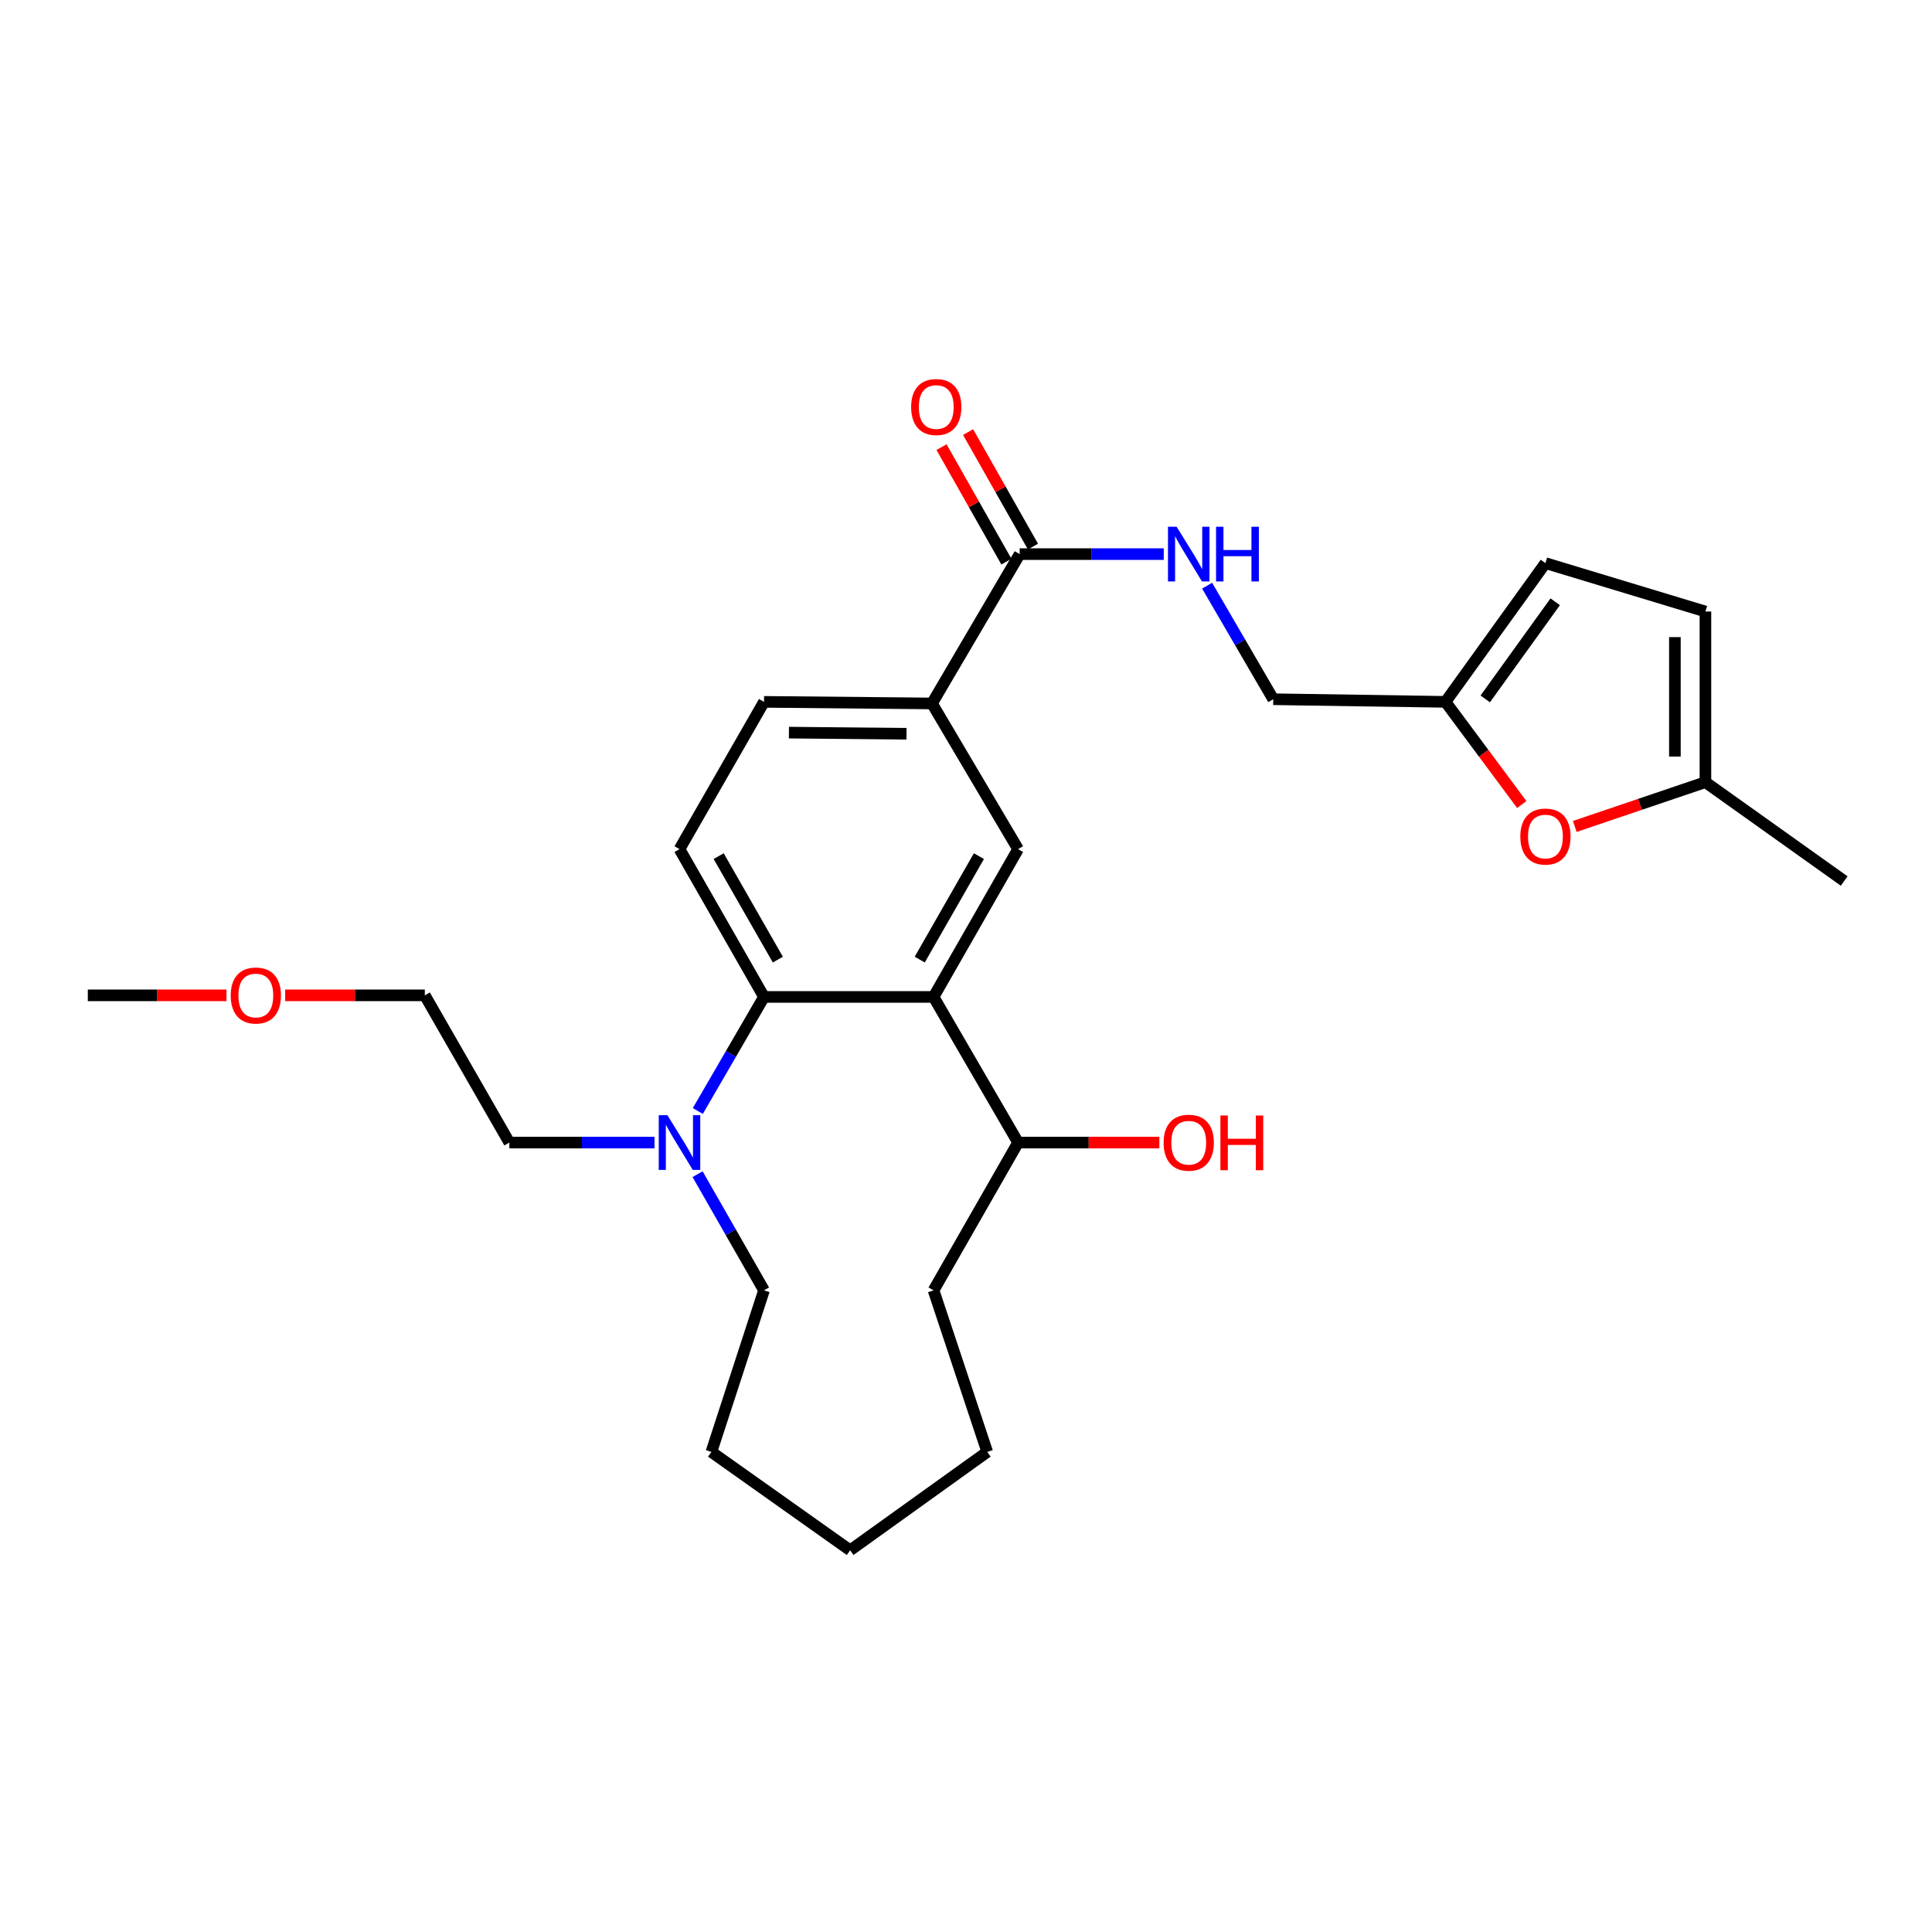 <?xml version='1.0' encoding='iso-8859-1'?>
<svg version='1.1' baseProfile='full'
              xmlns='http://www.w3.org/2000/svg'
                      xmlns:rdkit='http://www.rdkit.org/xml'
                      xmlns:xlink='http://www.w3.org/1999/xlink'
                  xml:space='preserve'
width='1000px' height='1000px' viewBox='0 0 1000 1000'>
<!-- END OF HEADER -->
<rect style='opacity:1.0;fill:#FFFFFF;stroke:none' width='1000' height='1000' x='0' y='0'> </rect>
<path class='bond-0' d='M 483.206,516.008 L 395.452,516.008' style='fill:none;fill-rule:evenodd;stroke:#000000;stroke-width:6px;stroke-linecap:butt;stroke-linejoin:miter;stroke-opacity:1' />
<path class='bond-1' d='M 483.206,516.008 L 526.96,439.508' style='fill:none;fill-rule:evenodd;stroke:#000000;stroke-width:6px;stroke-linecap:butt;stroke-linejoin:miter;stroke-opacity:1' />
<path class='bond-1' d='M 476.052,496.688 L 506.68,443.138' style='fill:none;fill-rule:evenodd;stroke:#000000;stroke-width:6px;stroke-linecap:butt;stroke-linejoin:miter;stroke-opacity:1' />
<path class='bond-12' d='M 483.206,516.008 L 526.96,591.384' style='fill:none;fill-rule:evenodd;stroke:#000000;stroke-width:6px;stroke-linecap:butt;stroke-linejoin:miter;stroke-opacity:1' />
<path class='bond-2' d='M 395.452,516.008 L 378.321,545.526' style='fill:none;fill-rule:evenodd;stroke:#000000;stroke-width:6px;stroke-linecap:butt;stroke-linejoin:miter;stroke-opacity:1' />
<path class='bond-2' d='M 378.321,545.526 L 361.189,575.045' style='fill:none;fill-rule:evenodd;stroke:#0000FF;stroke-width:6px;stroke-linecap:butt;stroke-linejoin:miter;stroke-opacity:1' />
<path class='bond-7' d='M 395.452,516.008 L 351.707,439.508' style='fill:none;fill-rule:evenodd;stroke:#000000;stroke-width:6px;stroke-linecap:butt;stroke-linejoin:miter;stroke-opacity:1' />
<path class='bond-7' d='M 402.608,496.689 L 371.986,443.139' style='fill:none;fill-rule:evenodd;stroke:#000000;stroke-width:6px;stroke-linecap:butt;stroke-linejoin:miter;stroke-opacity:1' />
<path class='bond-4' d='M 526.96,439.508 L 482.39,364.106' style='fill:none;fill-rule:evenodd;stroke:#000000;stroke-width:6px;stroke-linecap:butt;stroke-linejoin:miter;stroke-opacity:1' />
<path class='bond-17' d='M 338.765,591.384 L 301.201,591.384' style='fill:none;fill-rule:evenodd;stroke:#0000FF;stroke-width:6px;stroke-linecap:butt;stroke-linejoin:miter;stroke-opacity:1' />
<path class='bond-17' d='M 301.201,591.384 L 263.637,591.384' style='fill:none;fill-rule:evenodd;stroke:#000000;stroke-width:6px;stroke-linecap:butt;stroke-linejoin:miter;stroke-opacity:1' />
<path class='bond-18' d='M 361.064,607.747 L 378.258,637.815' style='fill:none;fill-rule:evenodd;stroke:#0000FF;stroke-width:6px;stroke-linecap:butt;stroke-linejoin:miter;stroke-opacity:1' />
<path class='bond-18' d='M 378.258,637.815 L 395.452,667.883' style='fill:none;fill-rule:evenodd;stroke:#000000;stroke-width:6px;stroke-linecap:butt;stroke-linejoin:miter;stroke-opacity:1' />
<path class='bond-3' d='M 527.785,286.808 L 482.39,364.106' style='fill:none;fill-rule:evenodd;stroke:#000000;stroke-width:6px;stroke-linecap:butt;stroke-linejoin:miter;stroke-opacity:1' />
<path class='bond-8' d='M 527.785,286.808 L 565.071,286.808' style='fill:none;fill-rule:evenodd;stroke:#000000;stroke-width:6px;stroke-linecap:butt;stroke-linejoin:miter;stroke-opacity:1' />
<path class='bond-8' d='M 565.071,286.808 L 602.357,286.808' style='fill:none;fill-rule:evenodd;stroke:#0000FF;stroke-width:6px;stroke-linecap:butt;stroke-linejoin:miter;stroke-opacity:1' />
<path class='bond-14' d='M 534.66,282.913 L 517.87,253.279' style='fill:none;fill-rule:evenodd;stroke:#000000;stroke-width:6px;stroke-linecap:butt;stroke-linejoin:miter;stroke-opacity:1' />
<path class='bond-14' d='M 517.87,253.279 L 501.08,223.645' style='fill:none;fill-rule:evenodd;stroke:#FF0000;stroke-width:6px;stroke-linecap:butt;stroke-linejoin:miter;stroke-opacity:1' />
<path class='bond-14' d='M 520.911,290.703 L 504.121,261.069' style='fill:none;fill-rule:evenodd;stroke:#000000;stroke-width:6px;stroke-linecap:butt;stroke-linejoin:miter;stroke-opacity:1' />
<path class='bond-14' d='M 504.121,261.069 L 487.331,231.435' style='fill:none;fill-rule:evenodd;stroke:#FF0000;stroke-width:6px;stroke-linecap:butt;stroke-linejoin:miter;stroke-opacity:1' />
<path class='bond-13' d='M 482.39,364.106 L 395.452,363.281' style='fill:none;fill-rule:evenodd;stroke:#000000;stroke-width:6px;stroke-linecap:butt;stroke-linejoin:miter;stroke-opacity:1' />
<path class='bond-13' d='M 469.199,379.784 L 408.343,379.206' style='fill:none;fill-rule:evenodd;stroke:#000000;stroke-width:6px;stroke-linecap:butt;stroke-linejoin:miter;stroke-opacity:1' />
<path class='bond-5' d='M 787.664,416.427 L 767.922,389.854' style='fill:none;fill-rule:evenodd;stroke:#FF0000;stroke-width:6px;stroke-linecap:butt;stroke-linejoin:miter;stroke-opacity:1' />
<path class='bond-5' d='M 767.922,389.854 L 748.18,363.281' style='fill:none;fill-rule:evenodd;stroke:#000000;stroke-width:6px;stroke-linecap:butt;stroke-linejoin:miter;stroke-opacity:1' />
<path class='bond-9' d='M 815.1,427.769 L 848.912,416.309' style='fill:none;fill-rule:evenodd;stroke:#FF0000;stroke-width:6px;stroke-linecap:butt;stroke-linejoin:miter;stroke-opacity:1' />
<path class='bond-9' d='M 848.912,416.309 L 882.725,404.849' style='fill:none;fill-rule:evenodd;stroke:#000000;stroke-width:6px;stroke-linecap:butt;stroke-linejoin:miter;stroke-opacity:1' />
<path class='bond-6' d='M 748.18,363.281 L 659.03,361.92' style='fill:none;fill-rule:evenodd;stroke:#000000;stroke-width:6px;stroke-linecap:butt;stroke-linejoin:miter;stroke-opacity:1' />
<path class='bond-10' d='M 748.18,363.281 L 799.914,291.47' style='fill:none;fill-rule:evenodd;stroke:#000000;stroke-width:6px;stroke-linecap:butt;stroke-linejoin:miter;stroke-opacity:1' />
<path class='bond-10' d='M 768.761,361.746 L 804.975,311.478' style='fill:none;fill-rule:evenodd;stroke:#000000;stroke-width:6px;stroke-linecap:butt;stroke-linejoin:miter;stroke-opacity:1' />
<path class='bond-27' d='M 351.707,439.508 L 395.452,363.281' style='fill:none;fill-rule:evenodd;stroke:#000000;stroke-width:6px;stroke-linecap:butt;stroke-linejoin:miter;stroke-opacity:1' />
<path class='bond-15' d='M 624.797,303.141 L 641.913,332.531' style='fill:none;fill-rule:evenodd;stroke:#0000FF;stroke-width:6px;stroke-linecap:butt;stroke-linejoin:miter;stroke-opacity:1' />
<path class='bond-15' d='M 641.913,332.531 L 659.03,361.92' style='fill:none;fill-rule:evenodd;stroke:#000000;stroke-width:6px;stroke-linecap:butt;stroke-linejoin:miter;stroke-opacity:1' />
<path class='bond-20' d='M 882.725,404.849 L 954.545,456.013' style='fill:none;fill-rule:evenodd;stroke:#000000;stroke-width:6px;stroke-linecap:butt;stroke-linejoin:miter;stroke-opacity:1' />
<path class='bond-29' d='M 882.725,404.849 L 882.725,316.525' style='fill:none;fill-rule:evenodd;stroke:#000000;stroke-width:6px;stroke-linecap:butt;stroke-linejoin:miter;stroke-opacity:1' />
<path class='bond-29' d='M 866.923,391.601 L 866.923,329.773' style='fill:none;fill-rule:evenodd;stroke:#000000;stroke-width:6px;stroke-linecap:butt;stroke-linejoin:miter;stroke-opacity:1' />
<path class='bond-11' d='M 799.914,291.47 L 882.725,316.525' style='fill:none;fill-rule:evenodd;stroke:#000000;stroke-width:6px;stroke-linecap:butt;stroke-linejoin:miter;stroke-opacity:1' />
<path class='bond-16' d='M 526.96,591.384 L 563.518,591.384' style='fill:none;fill-rule:evenodd;stroke:#000000;stroke-width:6px;stroke-linecap:butt;stroke-linejoin:miter;stroke-opacity:1' />
<path class='bond-16' d='M 563.518,591.384 L 600.076,591.384' style='fill:none;fill-rule:evenodd;stroke:#FF0000;stroke-width:6px;stroke-linecap:butt;stroke-linejoin:miter;stroke-opacity:1' />
<path class='bond-21' d='M 526.96,591.384 L 483.206,667.883' style='fill:none;fill-rule:evenodd;stroke:#000000;stroke-width:6px;stroke-linecap:butt;stroke-linejoin:miter;stroke-opacity:1' />
<path class='bond-22' d='M 263.637,591.384 L 219.891,515.191' style='fill:none;fill-rule:evenodd;stroke:#000000;stroke-width:6px;stroke-linecap:butt;stroke-linejoin:miter;stroke-opacity:1' />
<path class='bond-24' d='M 395.452,667.883 L 368.211,751.52' style='fill:none;fill-rule:evenodd;stroke:#000000;stroke-width:6px;stroke-linecap:butt;stroke-linejoin:miter;stroke-opacity:1' />
<path class='bond-19' d='M 147.605,515.191 L 183.748,515.191' style='fill:none;fill-rule:evenodd;stroke:#FF0000;stroke-width:6px;stroke-linecap:butt;stroke-linejoin:miter;stroke-opacity:1' />
<path class='bond-19' d='M 183.748,515.191 L 219.891,515.191' style='fill:none;fill-rule:evenodd;stroke:#000000;stroke-width:6px;stroke-linecap:butt;stroke-linejoin:miter;stroke-opacity:1' />
<path class='bond-23' d='M 117.244,515.191 L 81.349,515.191' style='fill:none;fill-rule:evenodd;stroke:#FF0000;stroke-width:6px;stroke-linecap:butt;stroke-linejoin:miter;stroke-opacity:1' />
<path class='bond-23' d='M 81.349,515.191 L 45.455,515.191' style='fill:none;fill-rule:evenodd;stroke:#000000;stroke-width:6px;stroke-linecap:butt;stroke-linejoin:miter;stroke-opacity:1' />
<path class='bond-25' d='M 483.206,667.883 L 510.991,751.52' style='fill:none;fill-rule:evenodd;stroke:#000000;stroke-width:6px;stroke-linecap:butt;stroke-linejoin:miter;stroke-opacity:1' />
<path class='bond-28' d='M 368.211,751.52 L 440.031,802.428' style='fill:none;fill-rule:evenodd;stroke:#000000;stroke-width:6px;stroke-linecap:butt;stroke-linejoin:miter;stroke-opacity:1' />
<path class='bond-26' d='M 510.991,751.52 L 440.031,802.428' style='fill:none;fill-rule:evenodd;stroke:#000000;stroke-width:6px;stroke-linecap:butt;stroke-linejoin:miter;stroke-opacity:1' />
<path  class='atom-3' d='M 345.447 577.224
L 354.727 592.224
Q 355.647 593.704, 357.127 596.384
Q 358.607 599.064, 358.687 599.224
L 358.687 577.224
L 362.447 577.224
L 362.447 605.544
L 358.567 605.544
L 348.607 589.144
Q 347.447 587.224, 346.207 585.024
Q 345.007 582.824, 344.647 582.144
L 344.647 605.544
L 340.967 605.544
L 340.967 577.224
L 345.447 577.224
' fill='#0000FF'/>
<path  class='atom-6' d='M 786.914 432.996
Q 786.914 426.196, 790.274 422.396
Q 793.634 418.596, 799.914 418.596
Q 806.194 418.596, 809.554 422.396
Q 812.914 426.196, 812.914 432.996
Q 812.914 439.876, 809.514 443.796
Q 806.114 447.676, 799.914 447.676
Q 793.674 447.676, 790.274 443.796
Q 786.914 439.916, 786.914 432.996
M 799.914 444.476
Q 804.234 444.476, 806.554 441.596
Q 808.914 438.676, 808.914 432.996
Q 808.914 427.436, 806.554 424.636
Q 804.234 421.796, 799.914 421.796
Q 795.594 421.796, 793.234 424.596
Q 790.914 427.396, 790.914 432.996
Q 790.914 438.716, 793.234 441.596
Q 795.594 444.476, 799.914 444.476
' fill='#FF0000'/>
<path  class='atom-9' d='M 609.025 272.648
L 618.305 287.648
Q 619.225 289.128, 620.705 291.808
Q 622.185 294.488, 622.265 294.648
L 622.265 272.648
L 626.025 272.648
L 626.025 300.968
L 622.145 300.968
L 612.185 284.568
Q 611.025 282.648, 609.785 280.448
Q 608.585 278.248, 608.225 277.568
L 608.225 300.968
L 604.545 300.968
L 604.545 272.648
L 609.025 272.648
' fill='#0000FF'/>
<path  class='atom-9' d='M 629.425 272.648
L 633.265 272.648
L 633.265 284.688
L 647.745 284.688
L 647.745 272.648
L 651.585 272.648
L 651.585 300.968
L 647.745 300.968
L 647.745 287.888
L 633.265 287.888
L 633.265 300.968
L 629.425 300.968
L 629.425 272.648
' fill='#0000FF'/>
<path  class='atom-15' d='M 471.602 210.67
Q 471.602 203.87, 474.962 200.07
Q 478.322 196.27, 484.602 196.27
Q 490.882 196.27, 494.242 200.07
Q 497.602 203.87, 497.602 210.67
Q 497.602 217.55, 494.202 221.47
Q 490.802 225.35, 484.602 225.35
Q 478.362 225.35, 474.962 221.47
Q 471.602 217.59, 471.602 210.67
M 484.602 222.15
Q 488.922 222.15, 491.242 219.27
Q 493.602 216.35, 493.602 210.67
Q 493.602 205.11, 491.242 202.31
Q 488.922 199.47, 484.602 199.47
Q 480.282 199.47, 477.922 202.27
Q 475.602 205.07, 475.602 210.67
Q 475.602 216.39, 477.922 219.27
Q 480.282 222.15, 484.602 222.15
' fill='#FF0000'/>
<path  class='atom-17' d='M 602.285 591.464
Q 602.285 584.664, 605.645 580.864
Q 609.005 577.064, 615.285 577.064
Q 621.565 577.064, 624.925 580.864
Q 628.285 584.664, 628.285 591.464
Q 628.285 598.344, 624.885 602.264
Q 621.485 606.144, 615.285 606.144
Q 609.045 606.144, 605.645 602.264
Q 602.285 598.384, 602.285 591.464
M 615.285 602.944
Q 619.605 602.944, 621.925 600.064
Q 624.285 597.144, 624.285 591.464
Q 624.285 585.904, 621.925 583.104
Q 619.605 580.264, 615.285 580.264
Q 610.965 580.264, 608.605 583.064
Q 606.285 585.864, 606.285 591.464
Q 606.285 597.184, 608.605 600.064
Q 610.965 602.944, 615.285 602.944
' fill='#FF0000'/>
<path  class='atom-17' d='M 631.685 577.384
L 635.525 577.384
L 635.525 589.424
L 650.005 589.424
L 650.005 577.384
L 653.845 577.384
L 653.845 605.704
L 650.005 605.704
L 650.005 592.624
L 635.525 592.624
L 635.525 605.704
L 631.685 605.704
L 631.685 577.384
' fill='#FF0000'/>
<path  class='atom-20' d='M 119.418 515.271
Q 119.418 508.471, 122.778 504.671
Q 126.138 500.871, 132.418 500.871
Q 138.698 500.871, 142.058 504.671
Q 145.418 508.471, 145.418 515.271
Q 145.418 522.151, 142.018 526.071
Q 138.618 529.951, 132.418 529.951
Q 126.178 529.951, 122.778 526.071
Q 119.418 522.191, 119.418 515.271
M 132.418 526.751
Q 136.738 526.751, 139.058 523.871
Q 141.418 520.951, 141.418 515.271
Q 141.418 509.711, 139.058 506.911
Q 136.738 504.071, 132.418 504.071
Q 128.098 504.071, 125.738 506.871
Q 123.418 509.671, 123.418 515.271
Q 123.418 520.991, 125.738 523.871
Q 128.098 526.751, 132.418 526.751
' fill='#FF0000'/>
</svg>
